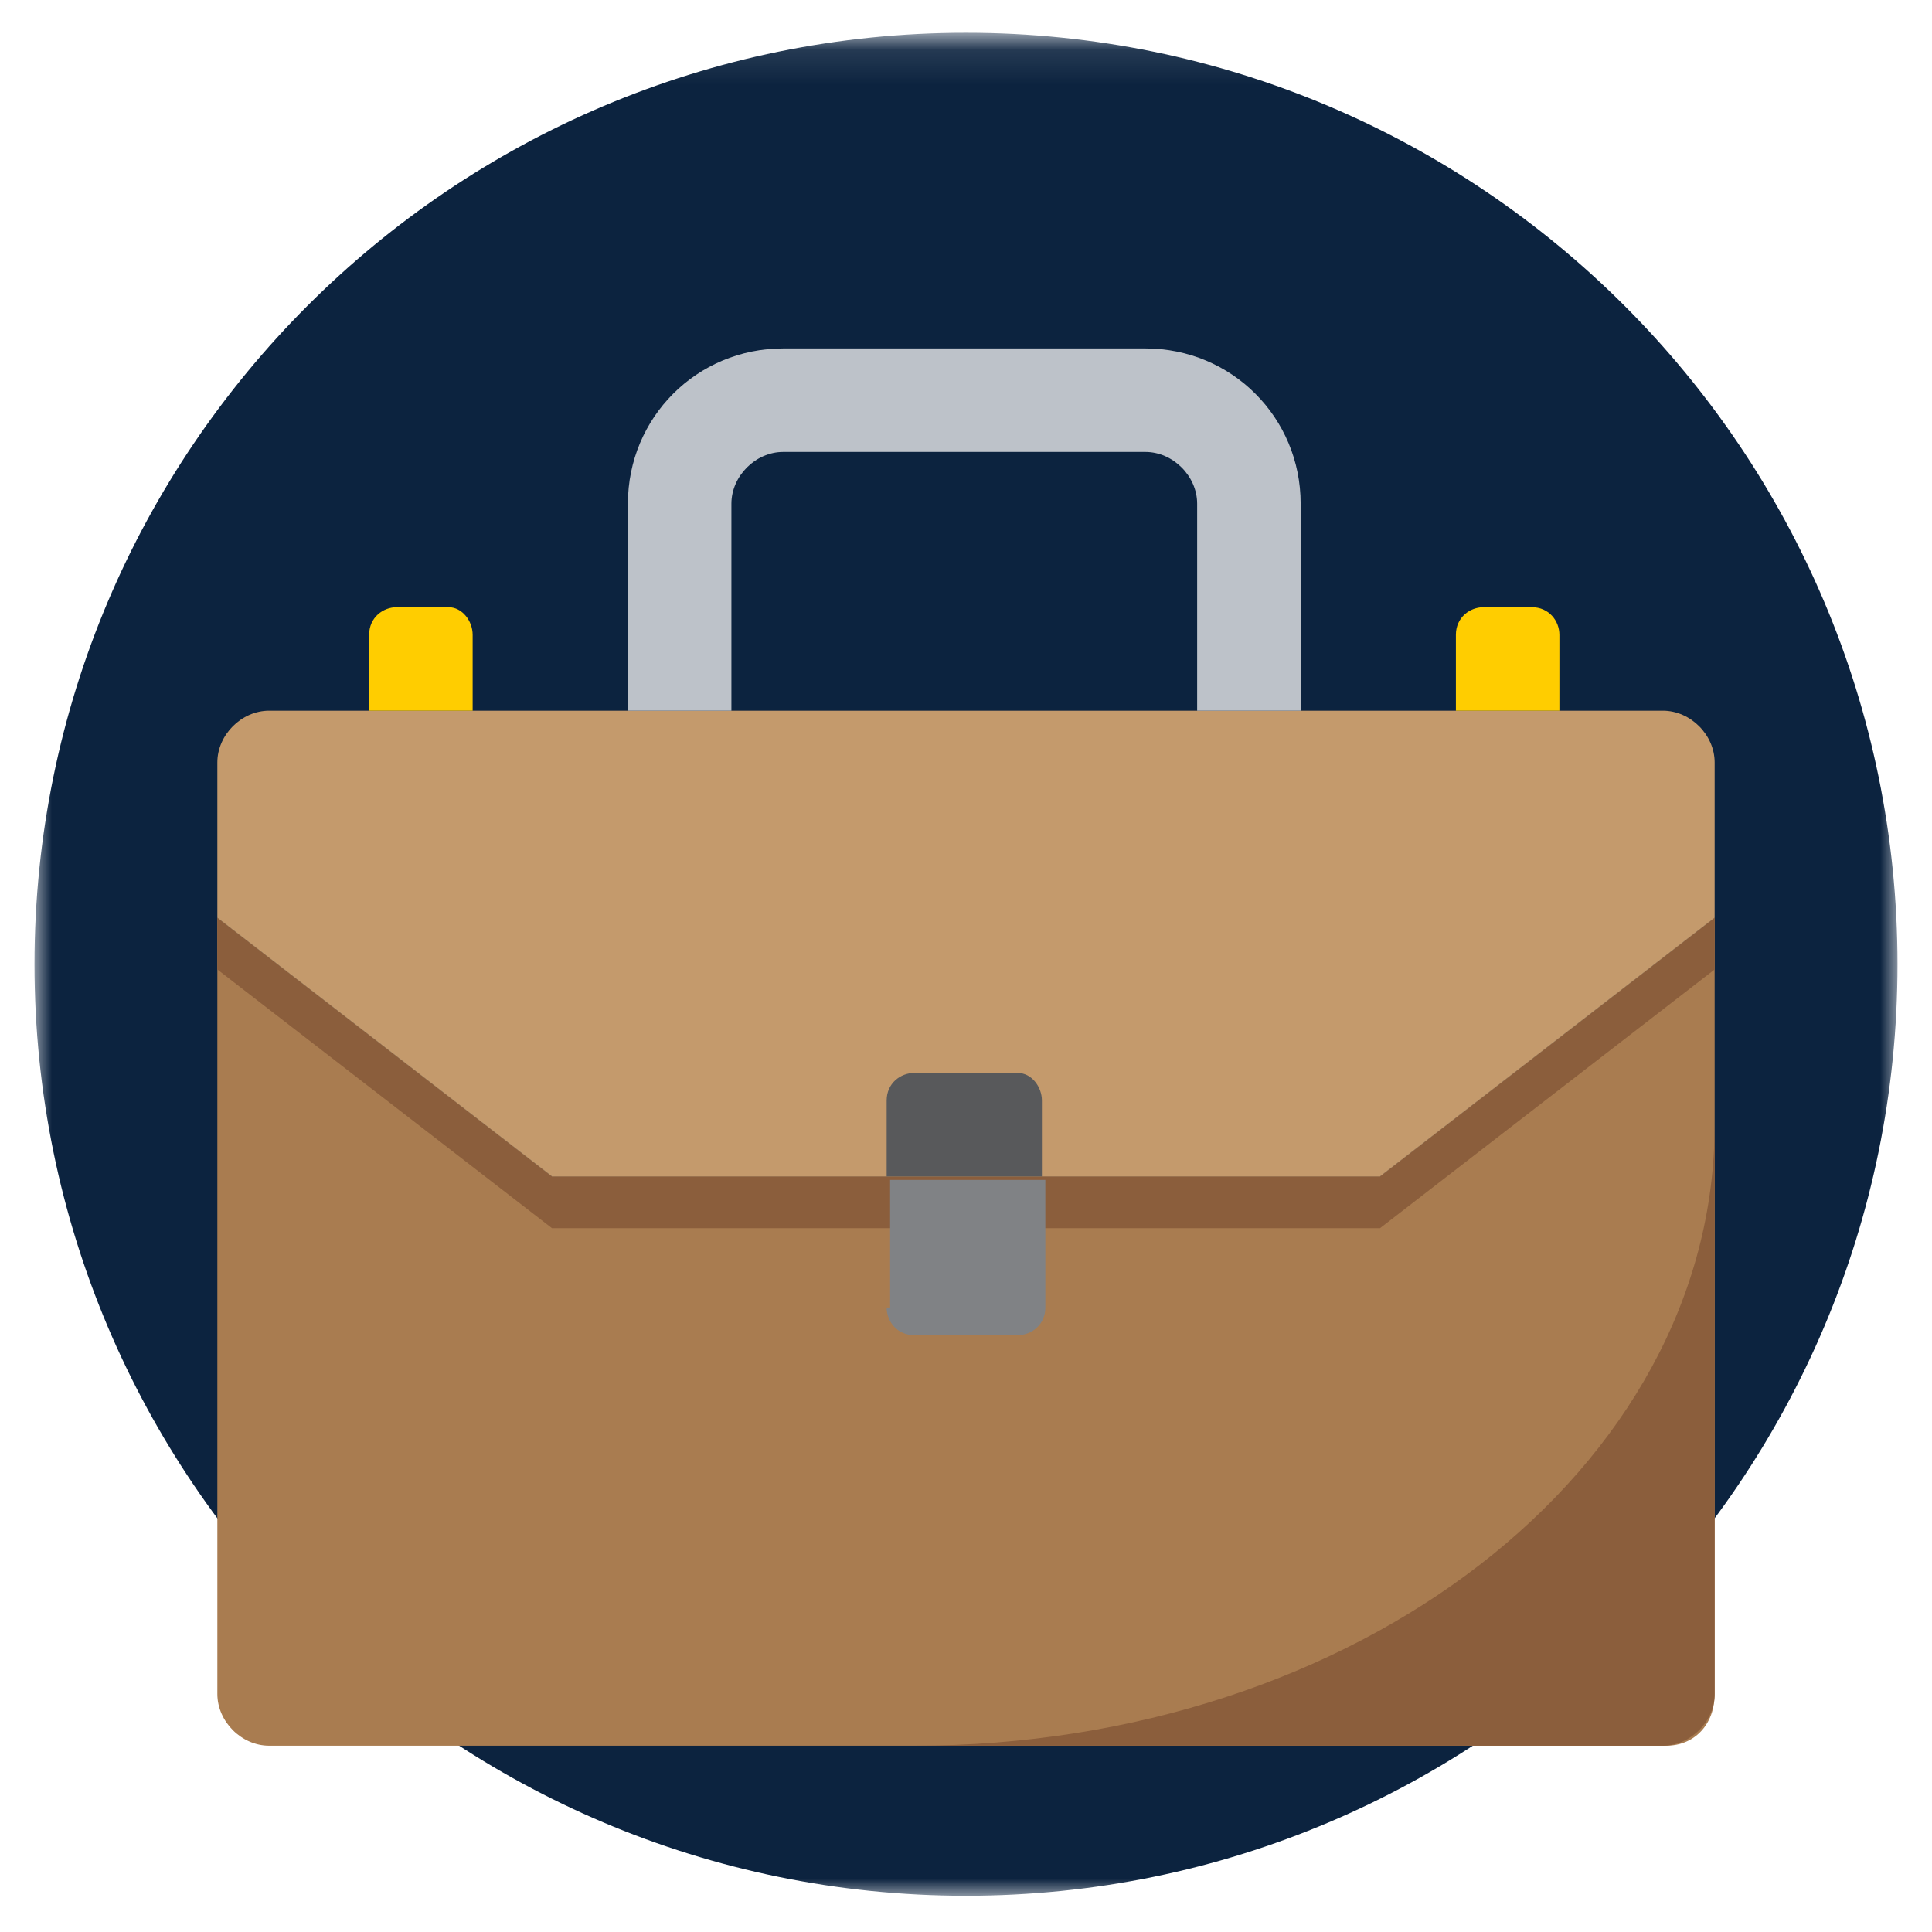 <?xml version="1.0" encoding="utf-8"?>
<!-- Generator: Adobe Illustrator 23.1.1, SVG Export Plug-In . SVG Version: 6.00 Build 0)  -->
<svg version="1.1" id="Layer_1" xmlns="http://www.w3.org/2000/svg" xmlns:xlink="http://www.w3.org/1999/xlink" x="0px" y="0px"
	 viewBox="0 0 56 56" style="enable-background:new 0 0 56 56;" xml:space="preserve">
<style type="text/css">
	.st0{filter:url(#Adobe_OpacityMaskFilter);}
	.st1{fill-rule:evenodd;clip-rule:evenodd;fill:#FFFFFF;}
	.st2{mask:url(#mask-2_2_);fill-rule:evenodd;clip-rule:evenodd;fill:#0C233F;}
	.st3{fill-rule:evenodd;clip-rule:evenodd;fill:#A97C50;}
	.st4{fill-rule:evenodd;clip-rule:evenodd;fill:#8B5E3C;}
	.st5{fill-rule:evenodd;clip-rule:evenodd;fill:#C49A6C;}
	.st6{fill-rule:evenodd;clip-rule:evenodd;fill:#58595B;}
	.st7{fill-rule:evenodd;clip-rule:evenodd;fill:#808285;}
	.st8{fill-rule:evenodd;clip-rule:evenodd;fill:#FFCD00;}
	.st9{fill-rule:evenodd;clip-rule:evenodd;fill:#BDC2C9;}
</style>
<g id="Welcome">
	<g id="Desktop" transform="translate(-1139, -1115)">
		<g id="Group-24" transform="translate(1139, 1113)">
			<g id="Group-3" transform="translate(0, 1.65)">
				<g id="Clip-2">
				</g>
				<defs>
					<filter id="Adobe_OpacityMaskFilter" filterUnits="userSpaceOnUse" x="1" y="1.3" width="54" height="54">
						<feColorMatrix  type="matrix" values="1 0 0 0 0  0 1 0 0 0  0 0 1 0 0  0 0 0 1 0"/>
					</filter>
				</defs>
				<mask maskUnits="userSpaceOnUse" x="1" y="1.3" width="54" height="54" id="mask-2_2_">
					<g class="st0">
						<polygon id="path-1_2_" class="st1" points="1,1.4 55,1.4 55,55.3 1,55.3 						"/>
					</g>
				</mask>
				<path id="Fill-1" class="st2" d="M28,55.3c14.9,0,27-12.1,27-27c0-14.9-12.1-27-27-27S1,13.4,1,28.3C1,43.2,13.1,55.3,28,55.3"
					/>
			</g>
			<path id="Fill-4" class="st3" d="M49.7,51.1V28.6L40,36.1H16l-9.7-7.5v22.5c0,0.8,0.7,1.5,1.5,1.5h40.5
				C49.1,52.6,49.7,52,49.7,51.1"/>
			<path id="Fill-6" class="st4" d="M26.5,52.6h21.7c0.8,0,1.5-0.7,1.5-1.5V34.6C49.7,44.6,39.3,52.6,26.5,52.6"/>
			<polygon id="Fill-8" class="st4" points="40,36.1 16,36.1 6.3,28.6 6.3,30.1 16,37.6 40,37.6 49.7,30.1 49.7,28.6 			"/>
			<path id="Fill-10" class="st5" d="M40,36.1l9.7-7.5v-4.5c0-0.8-0.7-1.5-1.5-1.5H7.8c-0.8,0-1.5,0.7-1.5,1.5v4.5l9.7,7.5H40z"/>
			<path id="Fill-12" class="st6" d="M29.5,33.1h-3c-0.4,0-0.8,0.3-0.8,0.8v2.2h4.5v-2.2C30.2,33.5,29.9,33.1,29.5,33.1"/>
			<path id="Fill-14_1_" class="st7" d="M25.7,39.9c0,0.4,0.3,0.8,0.8,0.8h3c0.4,0,0.8-0.3,0.8-0.8v-3.7h-4.5V39.9z"/>
			<path id="Fill-16_1_" class="st8" d="M45.2,20.4c0-0.4-0.3-0.8-0.8-0.8H43c-0.4,0-0.8,0.3-0.8,0.8v2.2h3V20.4z"/>
			<path id="Fill-18_1_" class="st8" d="M13.7,20.4c0-0.4-0.3-0.8-0.7-0.8h-1.5c-0.4,0-0.8,0.3-0.8,0.8v2.2h3V20.4z"/>
			<path id="Fill-20_1_" class="st9" d="M21.2,16.6c0-0.8,0.7-1.5,1.5-1.5h10.5c0.8,0,1.5,0.7,1.5,1.5v6h3v-6c0-2.5-2-4.5-4.5-4.5
				H22.7c-2.5,0-4.5,2-4.5,4.5v6h3V16.6z"/>
		</g>
	</g>
</g>
</svg>

